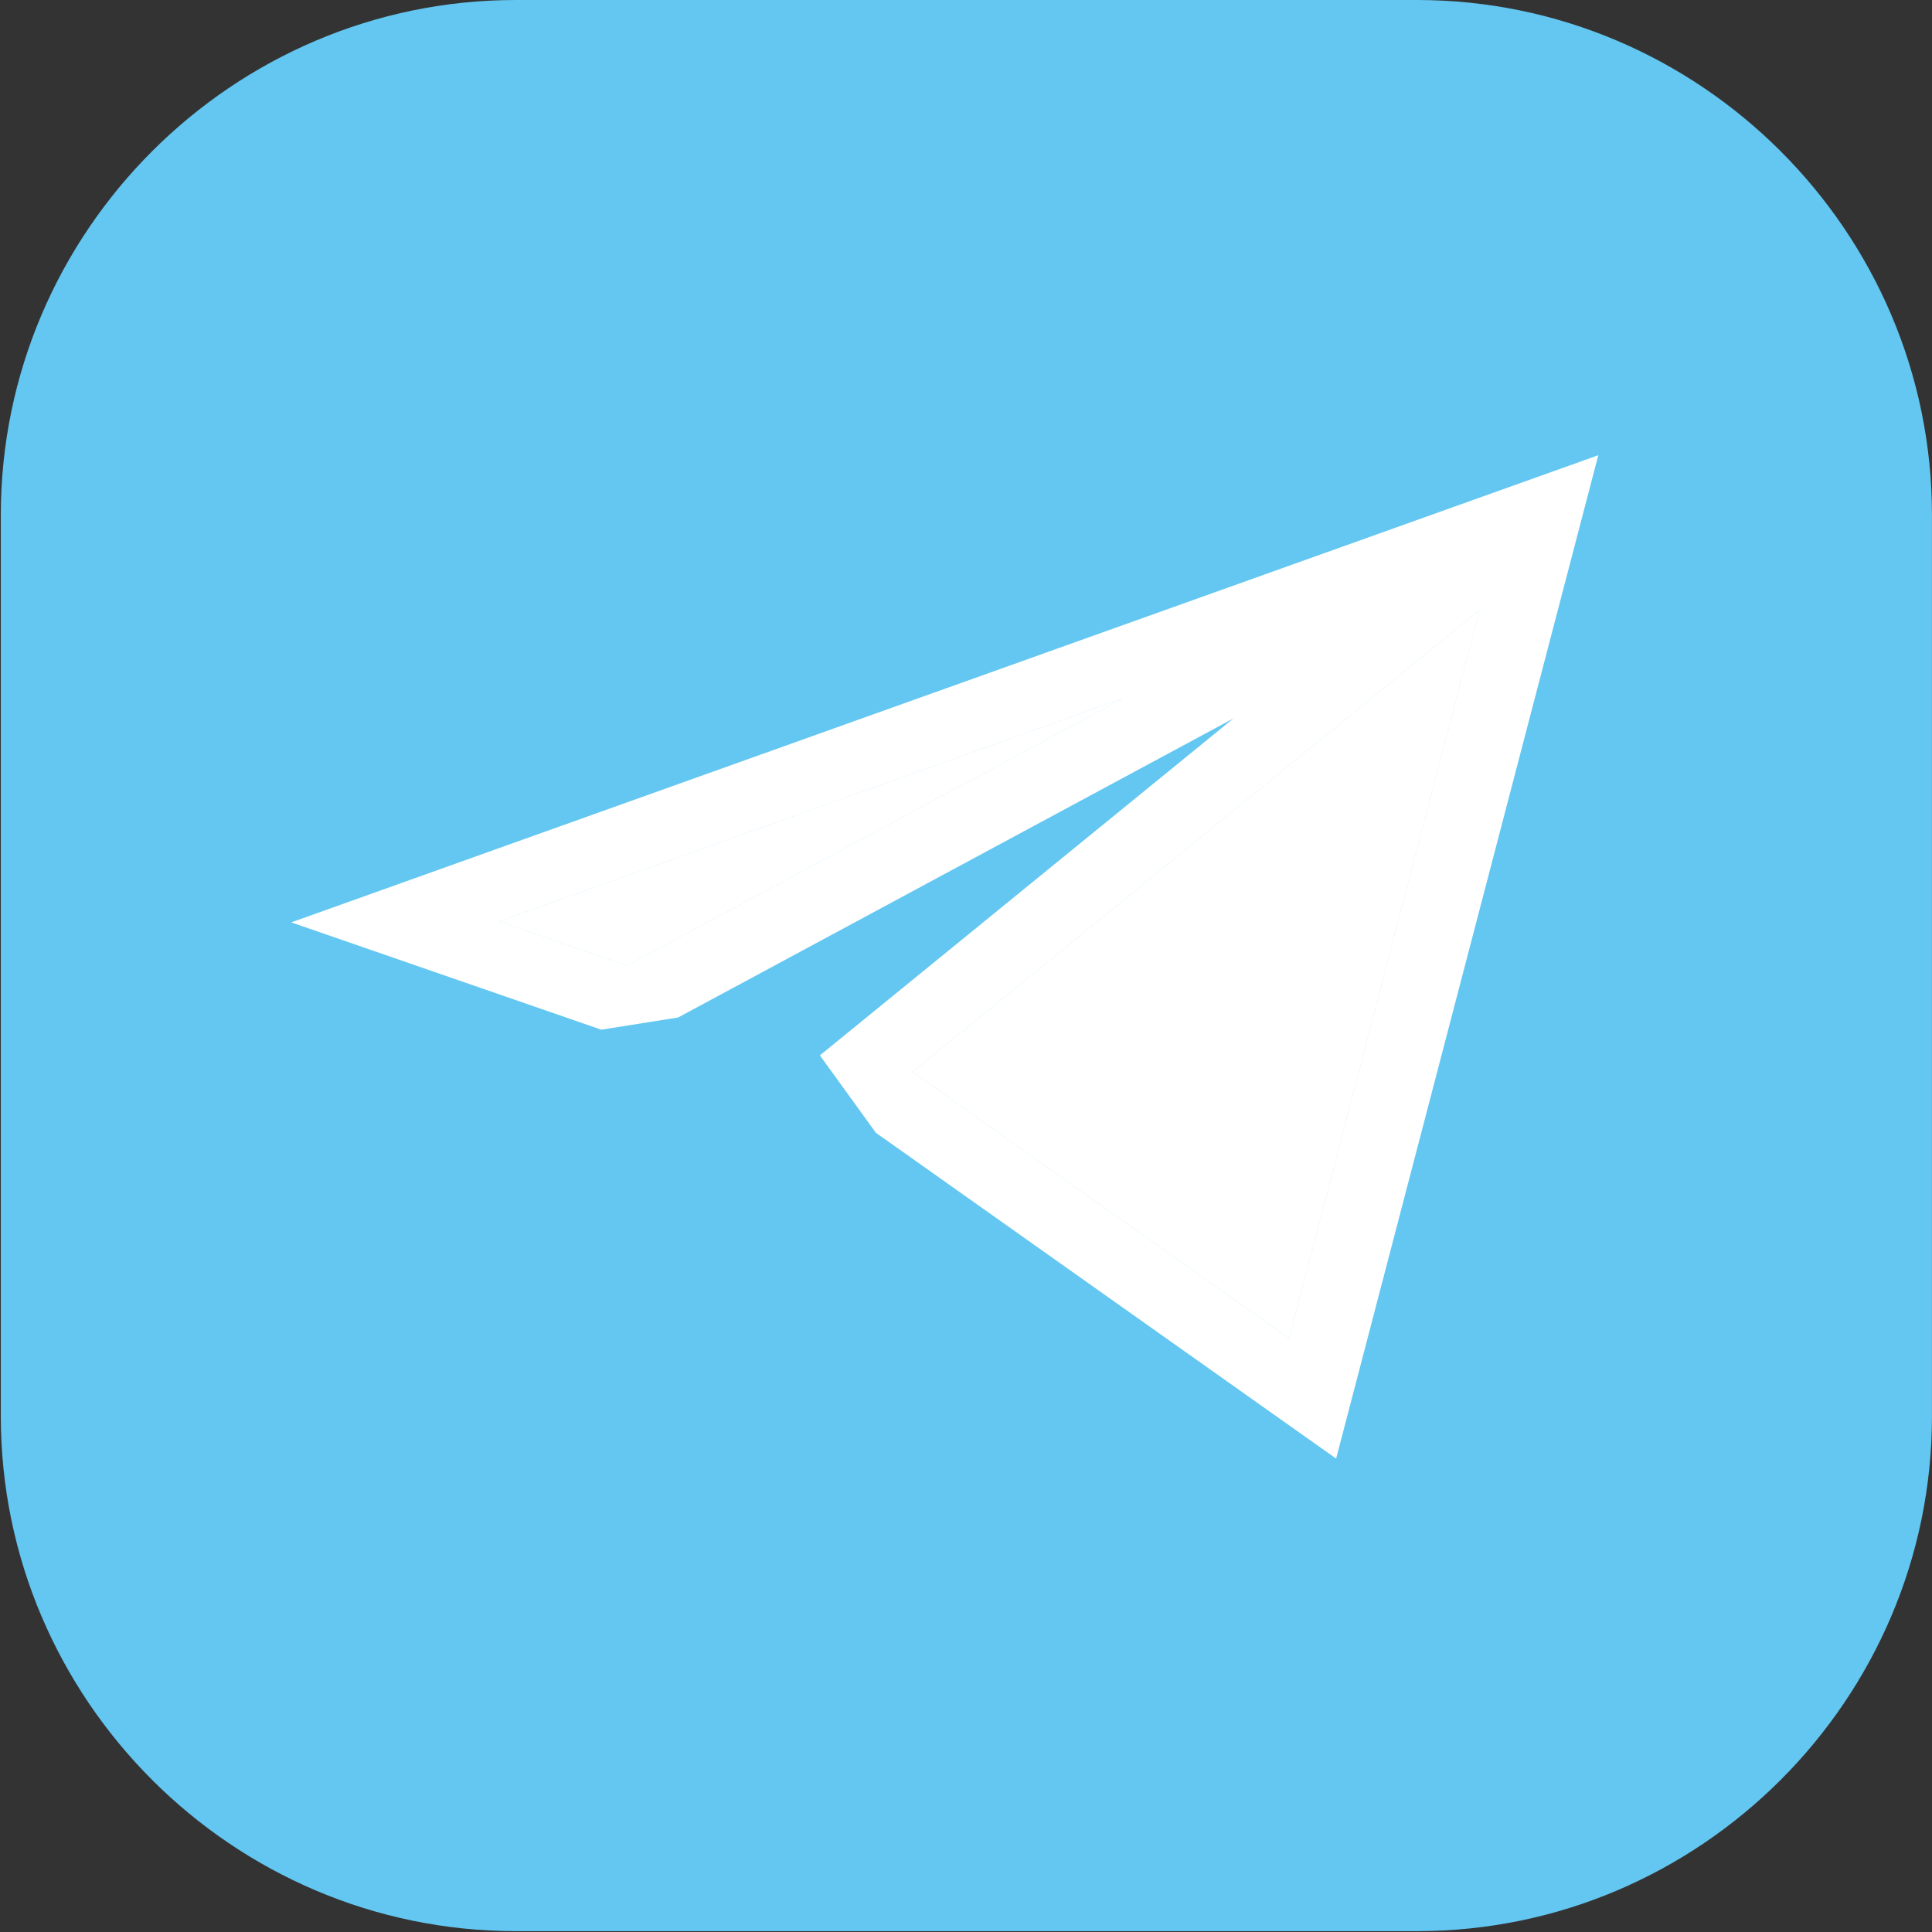 <?xml version="1.0" encoding="UTF-8"?> <svg xmlns="http://www.w3.org/2000/svg" width="57" height="57" viewBox="0 0 57 57" fill="none"><rect x="0" y="0" width="57" height="57" fill="#333333" stroke="none"/> <g clip-path="url(#clip0_99_4373)"> <path d="M41.806 56.975H15.218C6.861 56.975 0.024 50.138 0.024 41.782V15.193C0.024 6.837 6.861 0 15.218 0H41.806C50.162 0 56.999 6.837 56.999 15.193V41.782C56.999 50.138 50.162 56.975 41.806 56.975Z" fill="#63C7F1"></path> <path d="M14.733 27.183L33.114 20.613L18.496 28.486L14.733 27.183Z" fill="white"></path> <path d="M38.031 39.484L26.93 31.625L43.644 18.008L38.031 39.484Z" fill="white"></path> <path fill-rule="evenodd" clip-rule="evenodd" d="M28.759 35.486L39.42 43.033L47.155 13.43L8.593 27.213L17.74 30.379L20.007 30.019L36.389 21.197L24.189 31.137L25.842 33.421L26.983 34.228L28.759 35.486ZM33.114 20.613L14.733 27.183L18.496 28.486L33.114 20.613ZM26.93 31.625L38.031 39.484L43.644 18.008L26.93 31.625Z" fill="white"></path> <path fill-rule="evenodd" clip-rule="evenodd" d="M14.733 27.183L33.114 20.613L18.496 28.486L14.733 27.183ZM38.031 39.484L26.93 31.625L43.644 18.008L38.031 39.484Z" fill="white"></path> </g> <defs> <clipPath id="clip0_99_4373"> <rect width="56.975" height="56.975" fill="white" transform="translate(0.024)"></rect> </clipPath> </defs> </svg> 